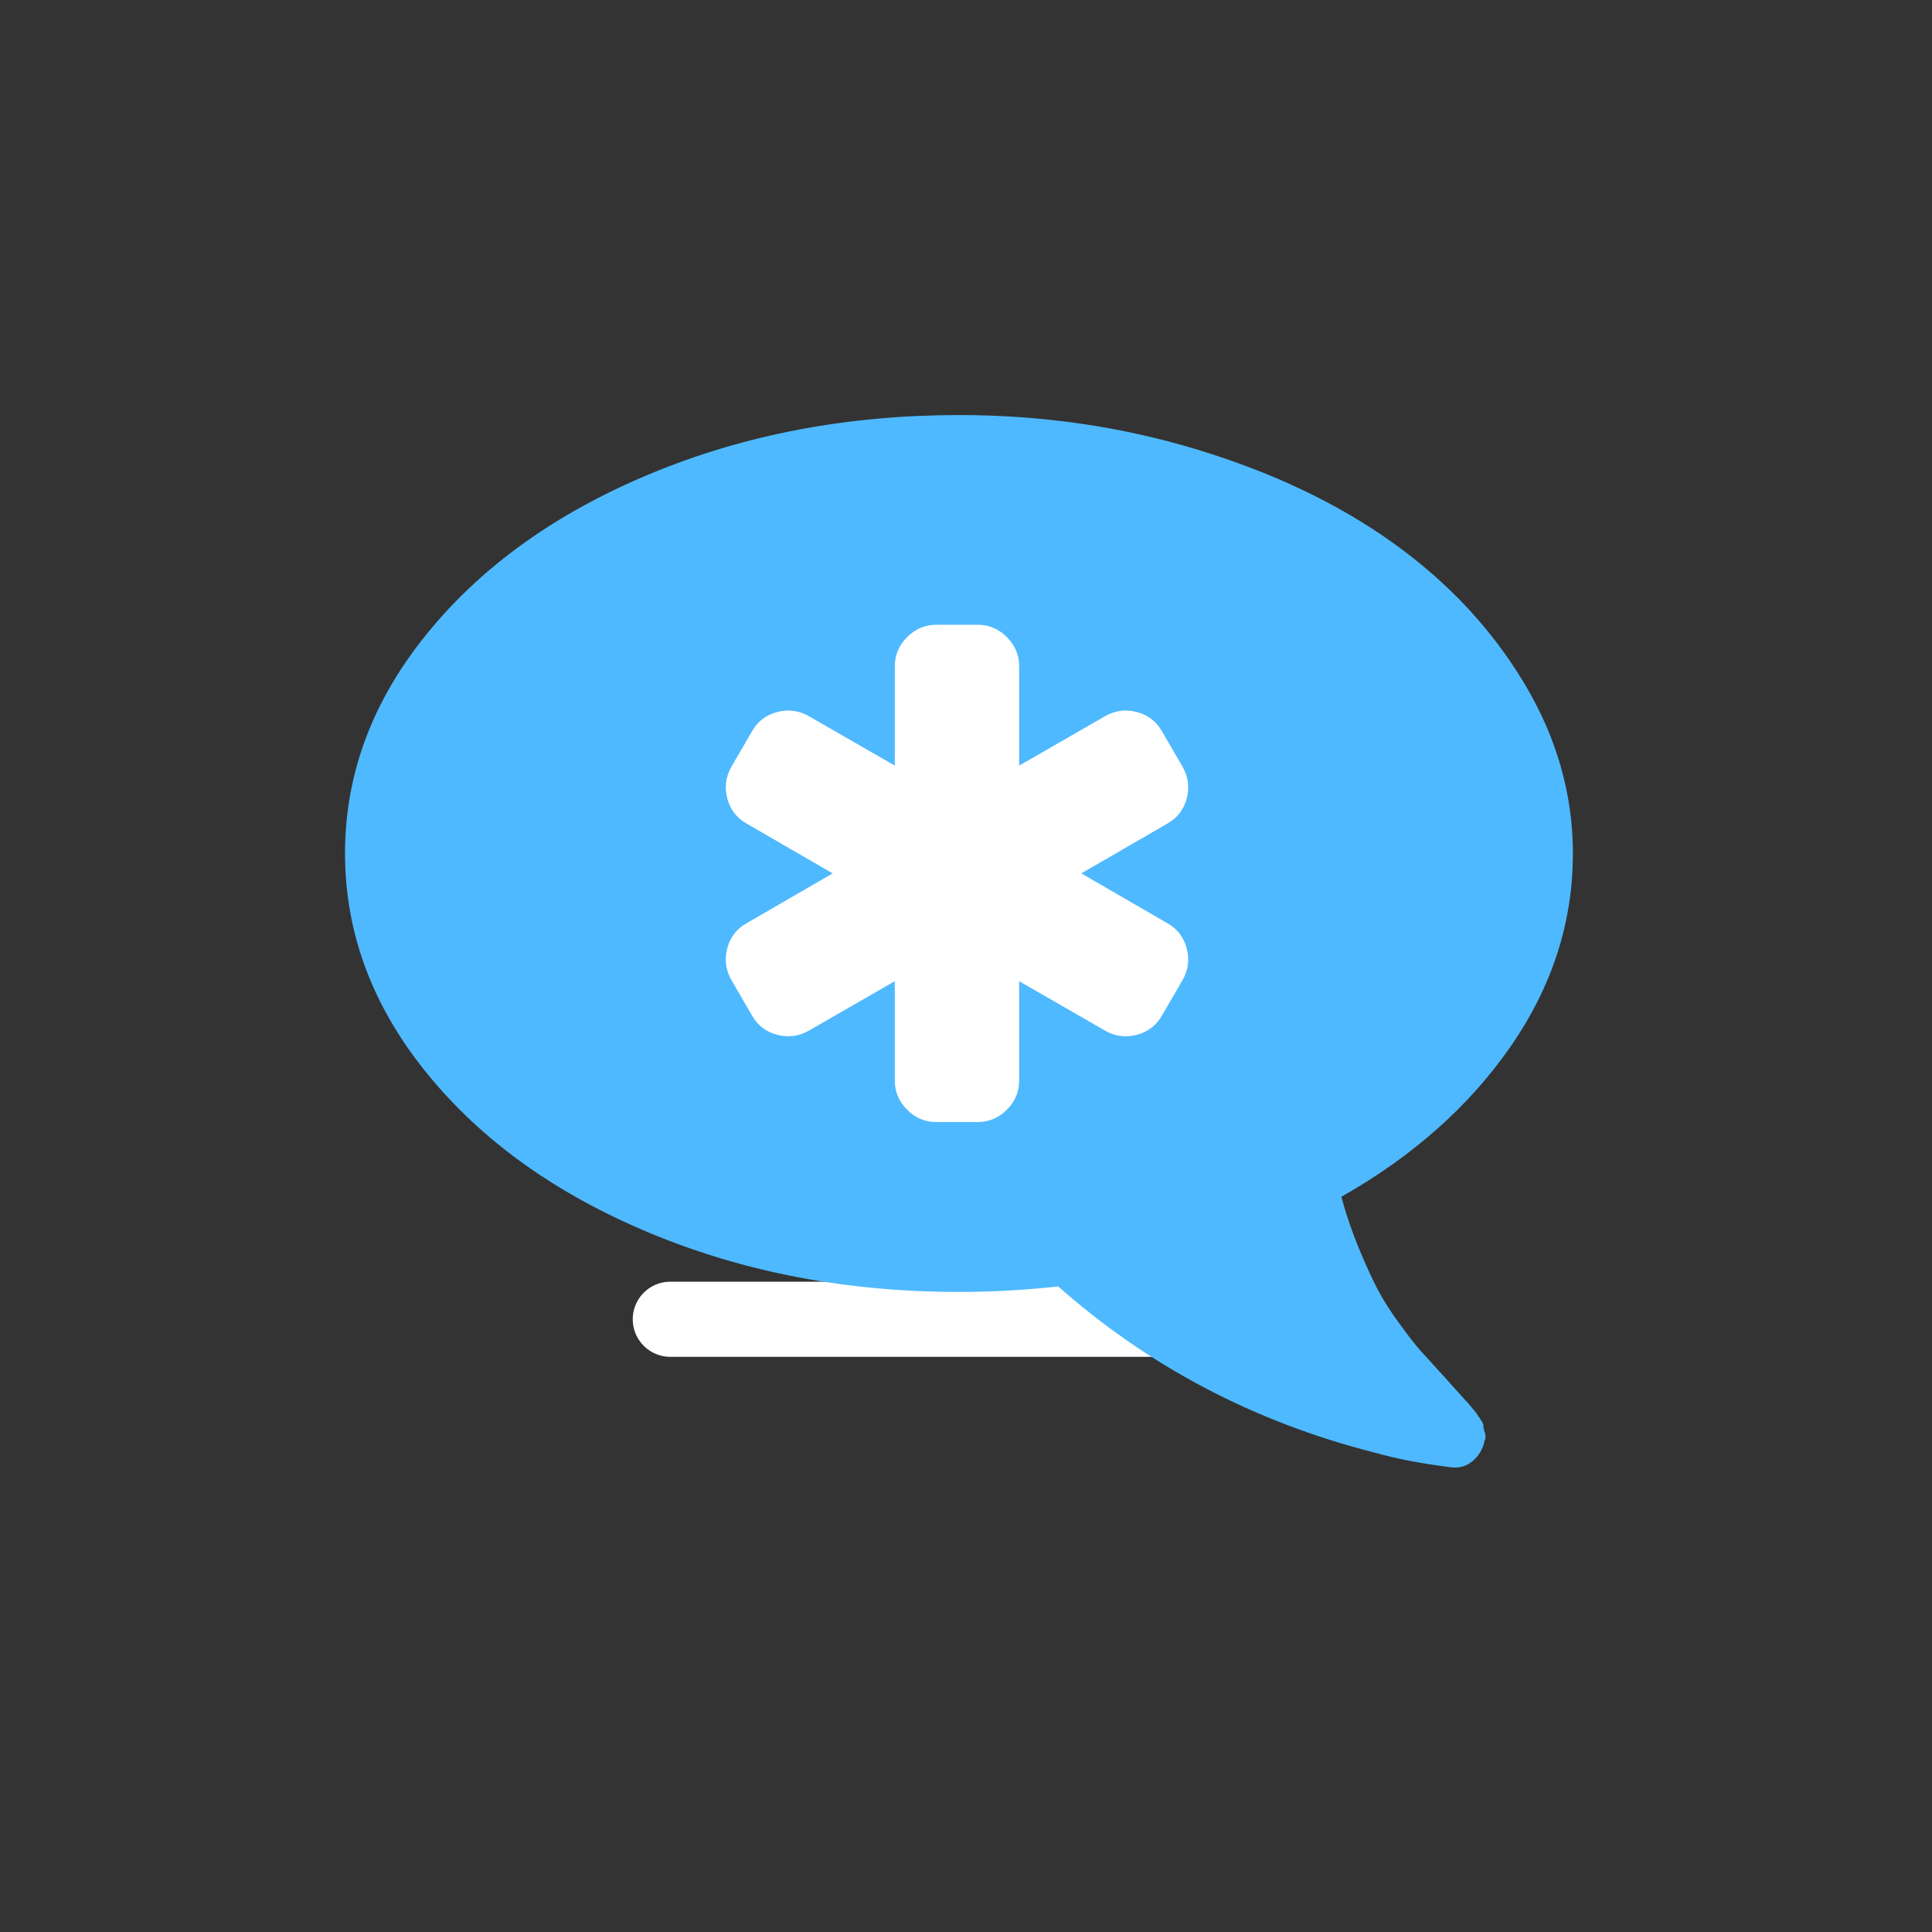<?xml version="1.0" encoding="utf-8"?>
<!-- Generator: Adobe Illustrator 17.0.0, SVG Export Plug-In . SVG Version: 6.00 Build 0)  -->
<!DOCTYPE svg PUBLIC "-//W3C//DTD SVG 1.1//EN" "http://www.w3.org/Graphics/SVG/1.1/DTD/svg11.dtd">
<svg version="1.1" id="Layer_1" xmlns="http://www.w3.org/2000/svg" xmlns:xlink="http://www.w3.org/1999/xlink" x="0px" y="0px"
	 width="72px" height="72px" viewBox="0 0 72 72" enable-background="new 0 0 72 72" xml:space="preserve">
<rect x="0" y="0" width="72" height="72" fill="#333333" stroke="none"/>
<g>
	<line fill="none" stroke="#FFFFFF" stroke-width="2.799" stroke-linecap="round" x1="24.98" y1="41.611" x2="48.493" y2="41.611"/>
	<line fill="none" stroke="#FFFFFF" stroke-width="2.799" stroke-linecap="round" x1="35.98" y1="27.053" x2="49.097" y2="27.053"/>
	
		<line fill="none" stroke="#FFFFFF" stroke-width="2.799" stroke-linecap="round" x1="24.98" y1="49.165" x2="48.493" y2="49.165"/>
	<line fill="none" stroke="#FFFFFF" stroke-width="2.799" stroke-linecap="round" x1="26.5" y1="33.992" x2="49.097" y2="34.078"/>
</g>
<g>
	<path fill="#4EB9FF" d="M12.858,31.806c0,2.962,1.021,5.699,3.064,8.208c2.043,2.51,4.817,4.494,8.324,5.949
		c3.506,1.456,7.337,2.184,11.49,2.184c1.192,0,2.426-0.068,3.702-0.204c3.37,2.979,7.286,5.039,11.746,6.18
		c0.834,0.239,1.804,0.425,2.911,0.561c0.289,0.035,0.549-0.042,0.779-0.229c0.23-0.187,0.379-0.434,0.447-0.74v-0.025
		c0.051-0.068,0.055-0.171,0.013-0.307c-0.043-0.136-0.06-0.222-0.051-0.255c0.008-0.033-0.03-0.114-0.115-0.242l-0.153-0.229
		c0,0-0.06-0.072-0.179-0.217c-0.119-0.144-0.187-0.222-0.204-0.23c-0.119-0.136-0.383-0.43-0.791-0.881
		c-0.409-0.45-0.702-0.774-0.881-0.97c-0.179-0.195-0.443-0.532-0.791-1.008c-0.349-0.477-0.626-0.911-0.83-1.302
		c-0.204-0.391-0.434-0.894-0.689-1.507c-0.255-0.612-0.477-1.259-0.664-1.94c2.673-1.515,4.779-3.388,6.32-5.617
		c1.541-2.23,2.311-4.622,2.311-7.176c0-2.213-0.604-4.328-1.813-6.345c-1.209-2.017-2.834-3.758-4.877-5.222
		c-2.043-1.464-4.477-2.626-7.302-3.485c-2.826-0.86-5.788-1.289-8.886-1.289c-4.154,0-7.984,0.728-11.49,2.183
		c-3.506,1.455-6.281,3.439-8.324,5.949C13.88,26.107,12.858,28.844,12.858,31.806z"/>
</g>
<g>
	<g>
		<path fill="#FFFFFF" d="M44.225,35.342c-0.109-0.414-0.348-0.726-0.718-0.935l-3.21-1.858l3.21-1.858
			c0.37-0.209,0.609-0.521,0.718-0.935c0.108-0.414,0.058-0.806-0.151-1.176l-0.772-1.327c-0.209-0.37-0.521-0.609-0.935-0.718
			c-0.414-0.108-0.806-0.058-1.176,0.151l-3.21,1.846v-3.704c0-0.418-0.153-0.78-0.459-1.086c-0.306-0.306-0.668-0.459-1.086-0.459
			h-1.544c-0.418,0-0.78,0.153-1.086,0.459c-0.306,0.306-0.459,0.668-0.459,1.086v3.704l-3.21-1.846
			c-0.37-0.209-0.762-0.26-1.176-0.151c-0.414,0.109-0.726,0.348-0.935,0.718l-0.772,1.327c-0.209,0.37-0.259,0.762-0.151,1.176
			c0.109,0.414,0.348,0.726,0.718,0.935l3.21,1.858l-3.21,1.858c-0.37,0.209-0.609,0.521-0.718,0.935
			c-0.109,0.414-0.058,0.806,0.151,1.176l0.772,1.327c0.209,0.37,0.521,0.609,0.935,0.718c0.414,0.108,0.806,0.058,1.176-0.151
			l3.21-1.846v3.705c0,0.418,0.153,0.78,0.459,1.086c0.306,0.306,0.668,0.458,1.086,0.458h1.544c0.418,0,0.78-0.153,1.086-0.458
			c0.306-0.306,0.459-0.668,0.459-1.086v-3.704l3.21,1.846c0.37,0.209,0.762,0.26,1.176,0.151c0.414-0.109,0.726-0.348,0.935-0.718
			l0.772-1.327C44.284,36.148,44.334,35.756,44.225,35.342z"/>
	</g>
</g>
</svg>
